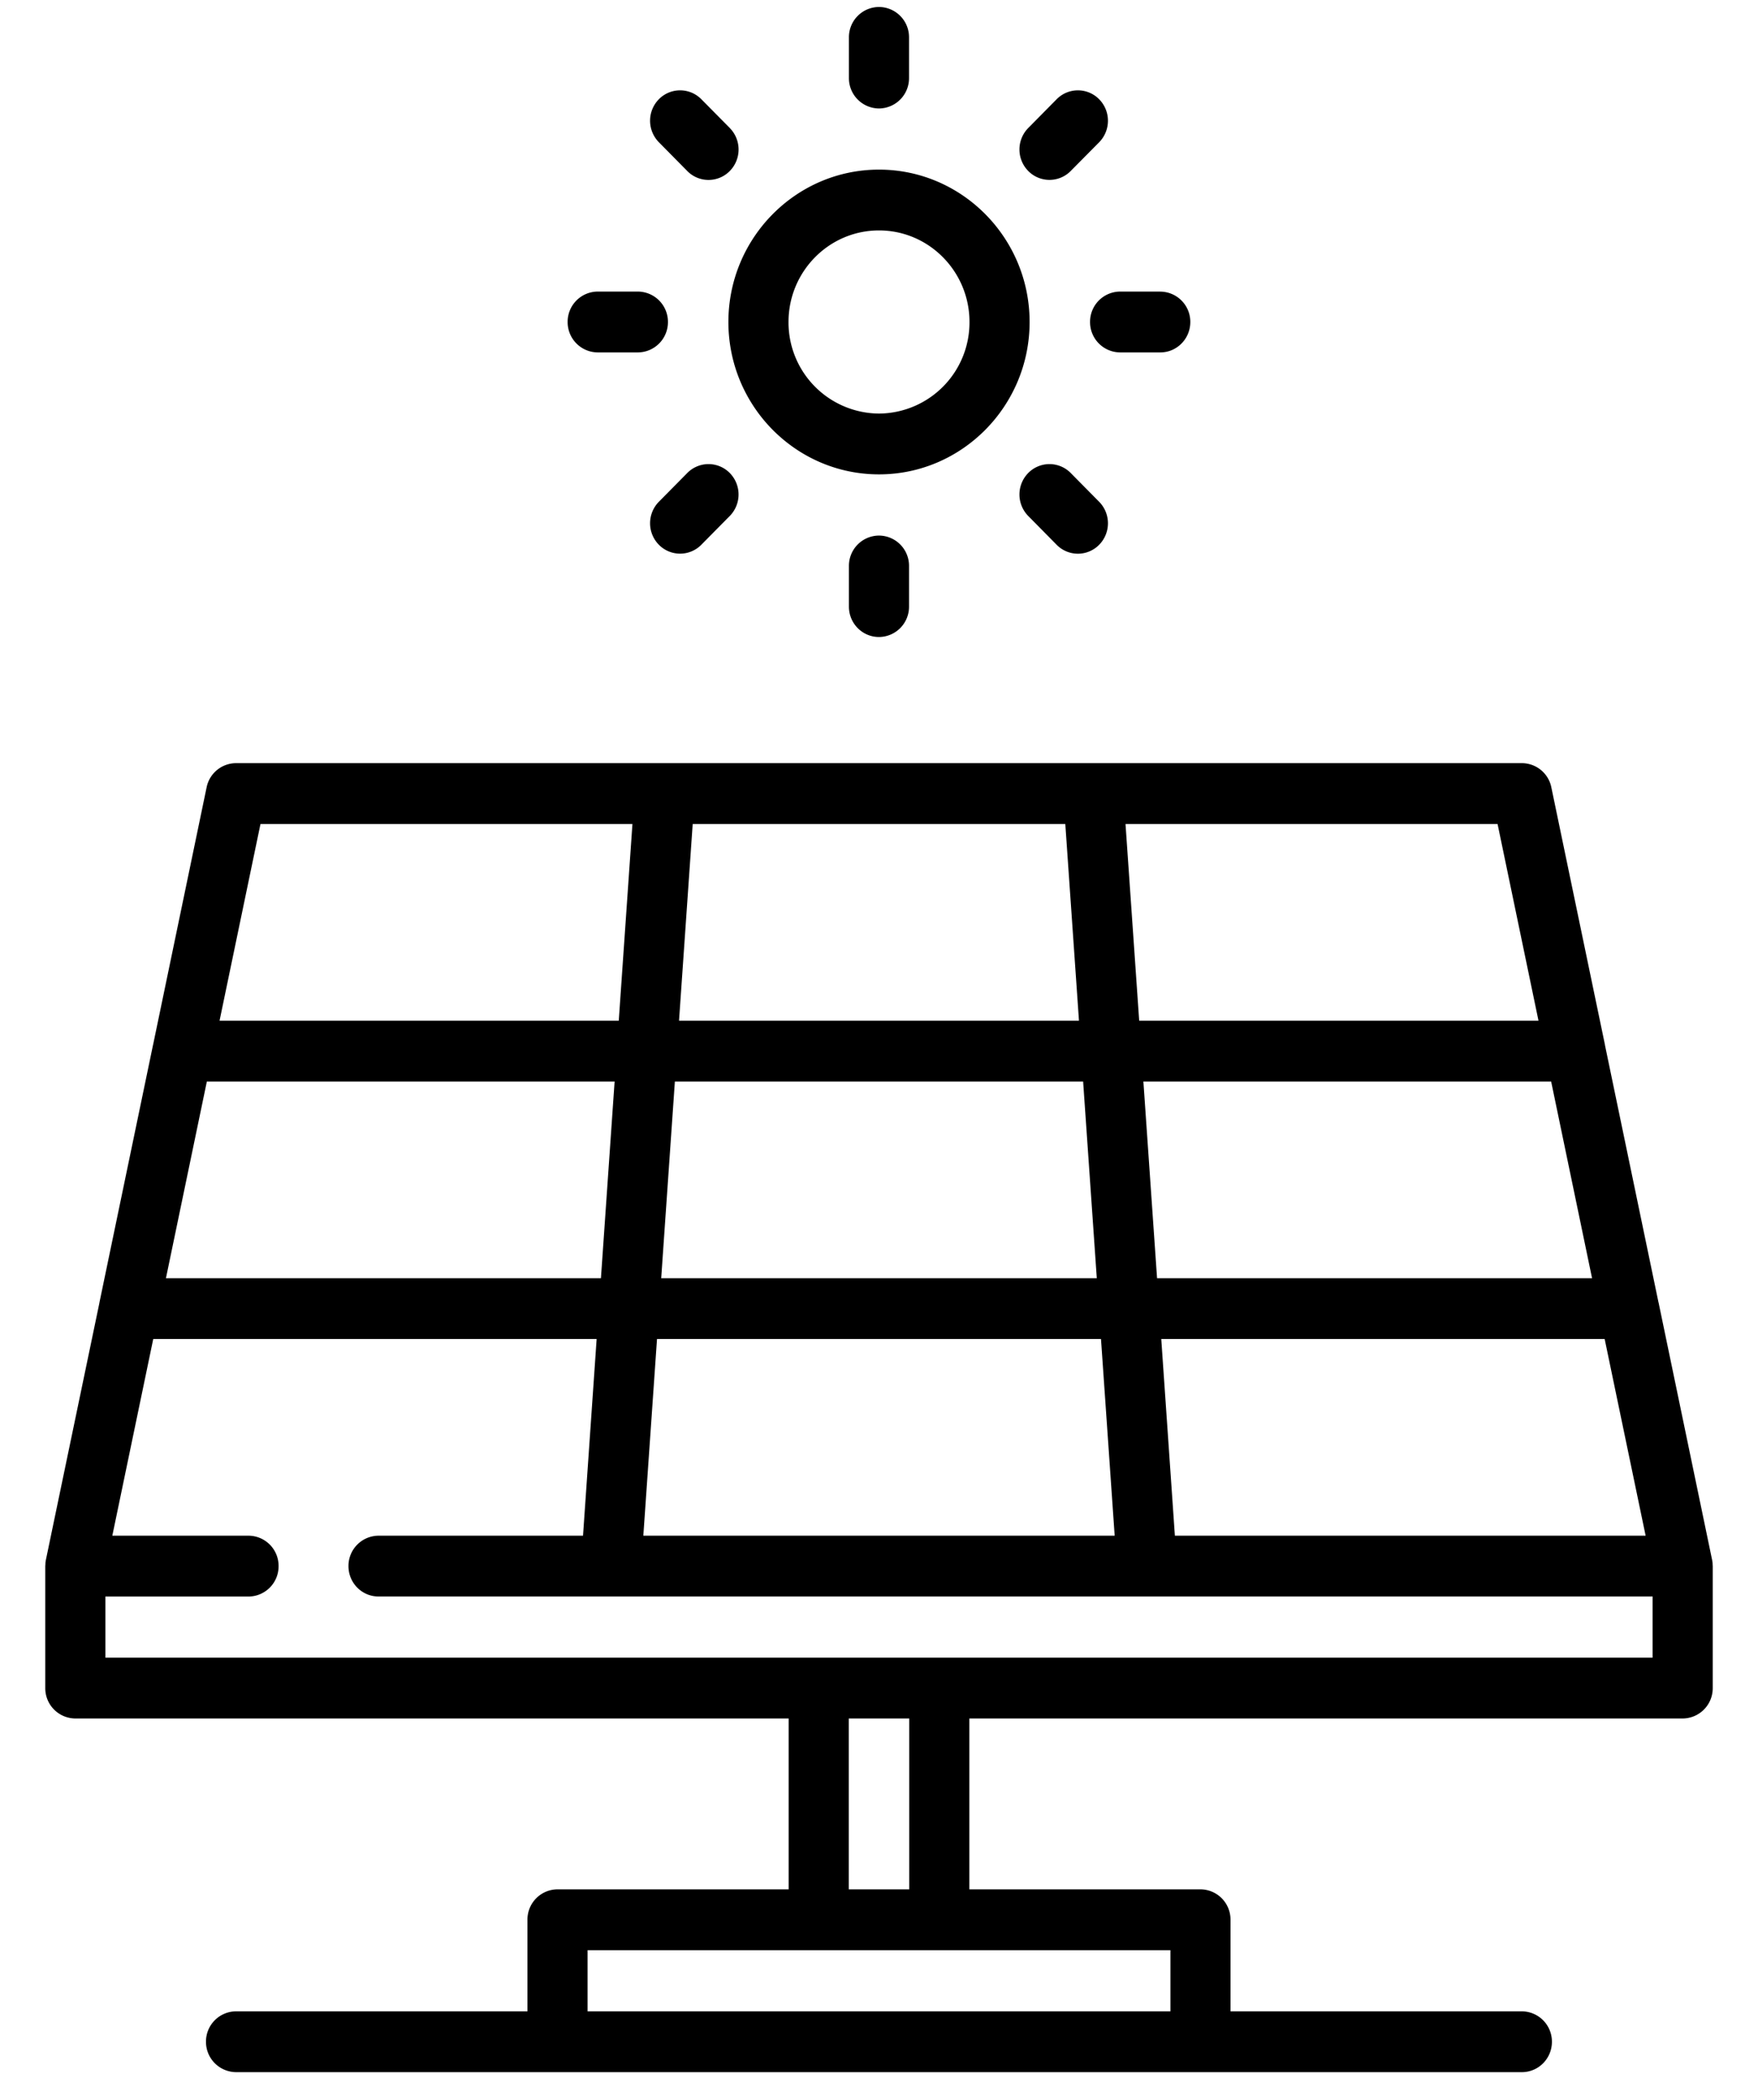 <svg width="36" height="43" xmlns="http://www.w3.org/2000/svg"><g fill-rule="evenodd"><path d="M18 3.473c-1.7 0-3.084 1.4-3.084 3.12 0 1.72 1.383 3.12 3.084 3.12 1.7 0 3.084-1.4 3.084-3.12 0-1.72-1.384-3.12-3.084-3.12zm0 4.995a1.866 1.866 0 01-1.853-1.875c0-1.034.83-1.875 1.853-1.875 1.022 0 1.853.841 1.853 1.875A1.866 1.866 0 0118 8.468z" fill-rule="nonzero"/><path d="M18 .143a.619.619 0 00-.616.622v.833a.62.62 0 00.616.623.62.62 0 00.615-.623V.765A.619.619 0 0018 .143zM14.944 2.62l-.582-.588a.61.61 0 00-.87 0 .628.628 0 000 .88l.582.59a.61.61 0 00.87 0 .628.628 0 000-.881zm-1.881 3.35h-.823a.619.619 0 00-.616.623.62.62 0 00.616.623h.823a.62.62 0 00.615-.623.62.62 0 00-.615-.623zm1.881 3.715a.61.61 0 00-.87 0l-.582.589a.628.628 0 000 .88.61.61 0 00.87 0l.582-.589a.628.628 0 000-.88zM18 10.966a.619.619 0 00-.616.622v.833c0 .344.276.622.616.622a.62.62 0 00.615-.622v-.833a.619.619 0 00-.615-.622zm4.508-.692l-.582-.589a.61.61 0 00-.87 0 .628.628 0 000 .88l.582.59a.61.61 0 00.87 0 .628.628 0 000-.881zM23.76 5.97h-.823a.619.619 0 00-.615.623.62.62 0 00.615.623h.823c.34 0 .615-.279.615-.623a.619.619 0 00-.615-.622zm-1.252-3.938a.61.61 0 00-.87 0l-.582.589a.628.628 0 000 .88.61.61 0 00.87 0l.582-.588a.628.628 0 000-.881z"/><path d="M35.071 32.037l-.001-.032a.6.6 0 00-.01-.065v-.001l-1.096-5.268-.002-.005-1.096-5.267v-.006l-1.098-5.272a.617.617 0 00-.602-.495H4.834a.617.617 0 00-.603.495l-1.096 5.271-.002.007-1.096 5.267a.09.09 0 000 .005L.94 31.938a.641.641 0 00-.01.068v.016l-.003.045v2.498a.62.62 0 00.616.622H16.15v3.498h-4.733a.619.619 0 00-.616.623v1.875H4.834a.619.619 0 00-.616.623.62.62 0 00.616.622h26.331c.34 0 .615-.278.615-.622a.62.62 0 00-.615-.623h-5.967v-1.875a.619.619 0 00-.615-.623H19.85v-3.498h14.607a.62.62 0 00.616-.622v-2.498l-.002-.03zm-1.372-.593h-9.64l-.279-4.027h9.08l.839 4.027zm-1.935-9.3l.838 4.028h-8.908l-.28-4.028h8.35zm-1.097-5.272l.838 4.027h-8.177l-.28-4.027h7.619zm-16.482 0h7.63l.28 4.027h-8.19l.28-4.027zm-.366 5.272h8.361l.28 4.028h-8.92l.28-4.028zm-.365 5.273h9.092l.28 4.027h-9.652l.28-4.027zm-8.12-10.545h7.617l-.28 4.027H4.496l.838-4.027zm-1.098 5.272h8.35l-.28 4.028H3.398l.838-4.028zm19.732 17.787v1.252H12.032v-1.252h11.936zm-6.587-1.246v-3.498h1.238v3.498H17.38zm1.86-4.743H2.158V32.69H5.09a.62.62 0 00.615-.623.619.619 0 00-.615-.623H2.3l.838-4.027h9.08l-.279 4.027H7.751a.619.619 0 00-.615.623c0 .344.275.622.615.622h26.091v1.253h-14.6z" fill-rule="nonzero"/></g></svg>